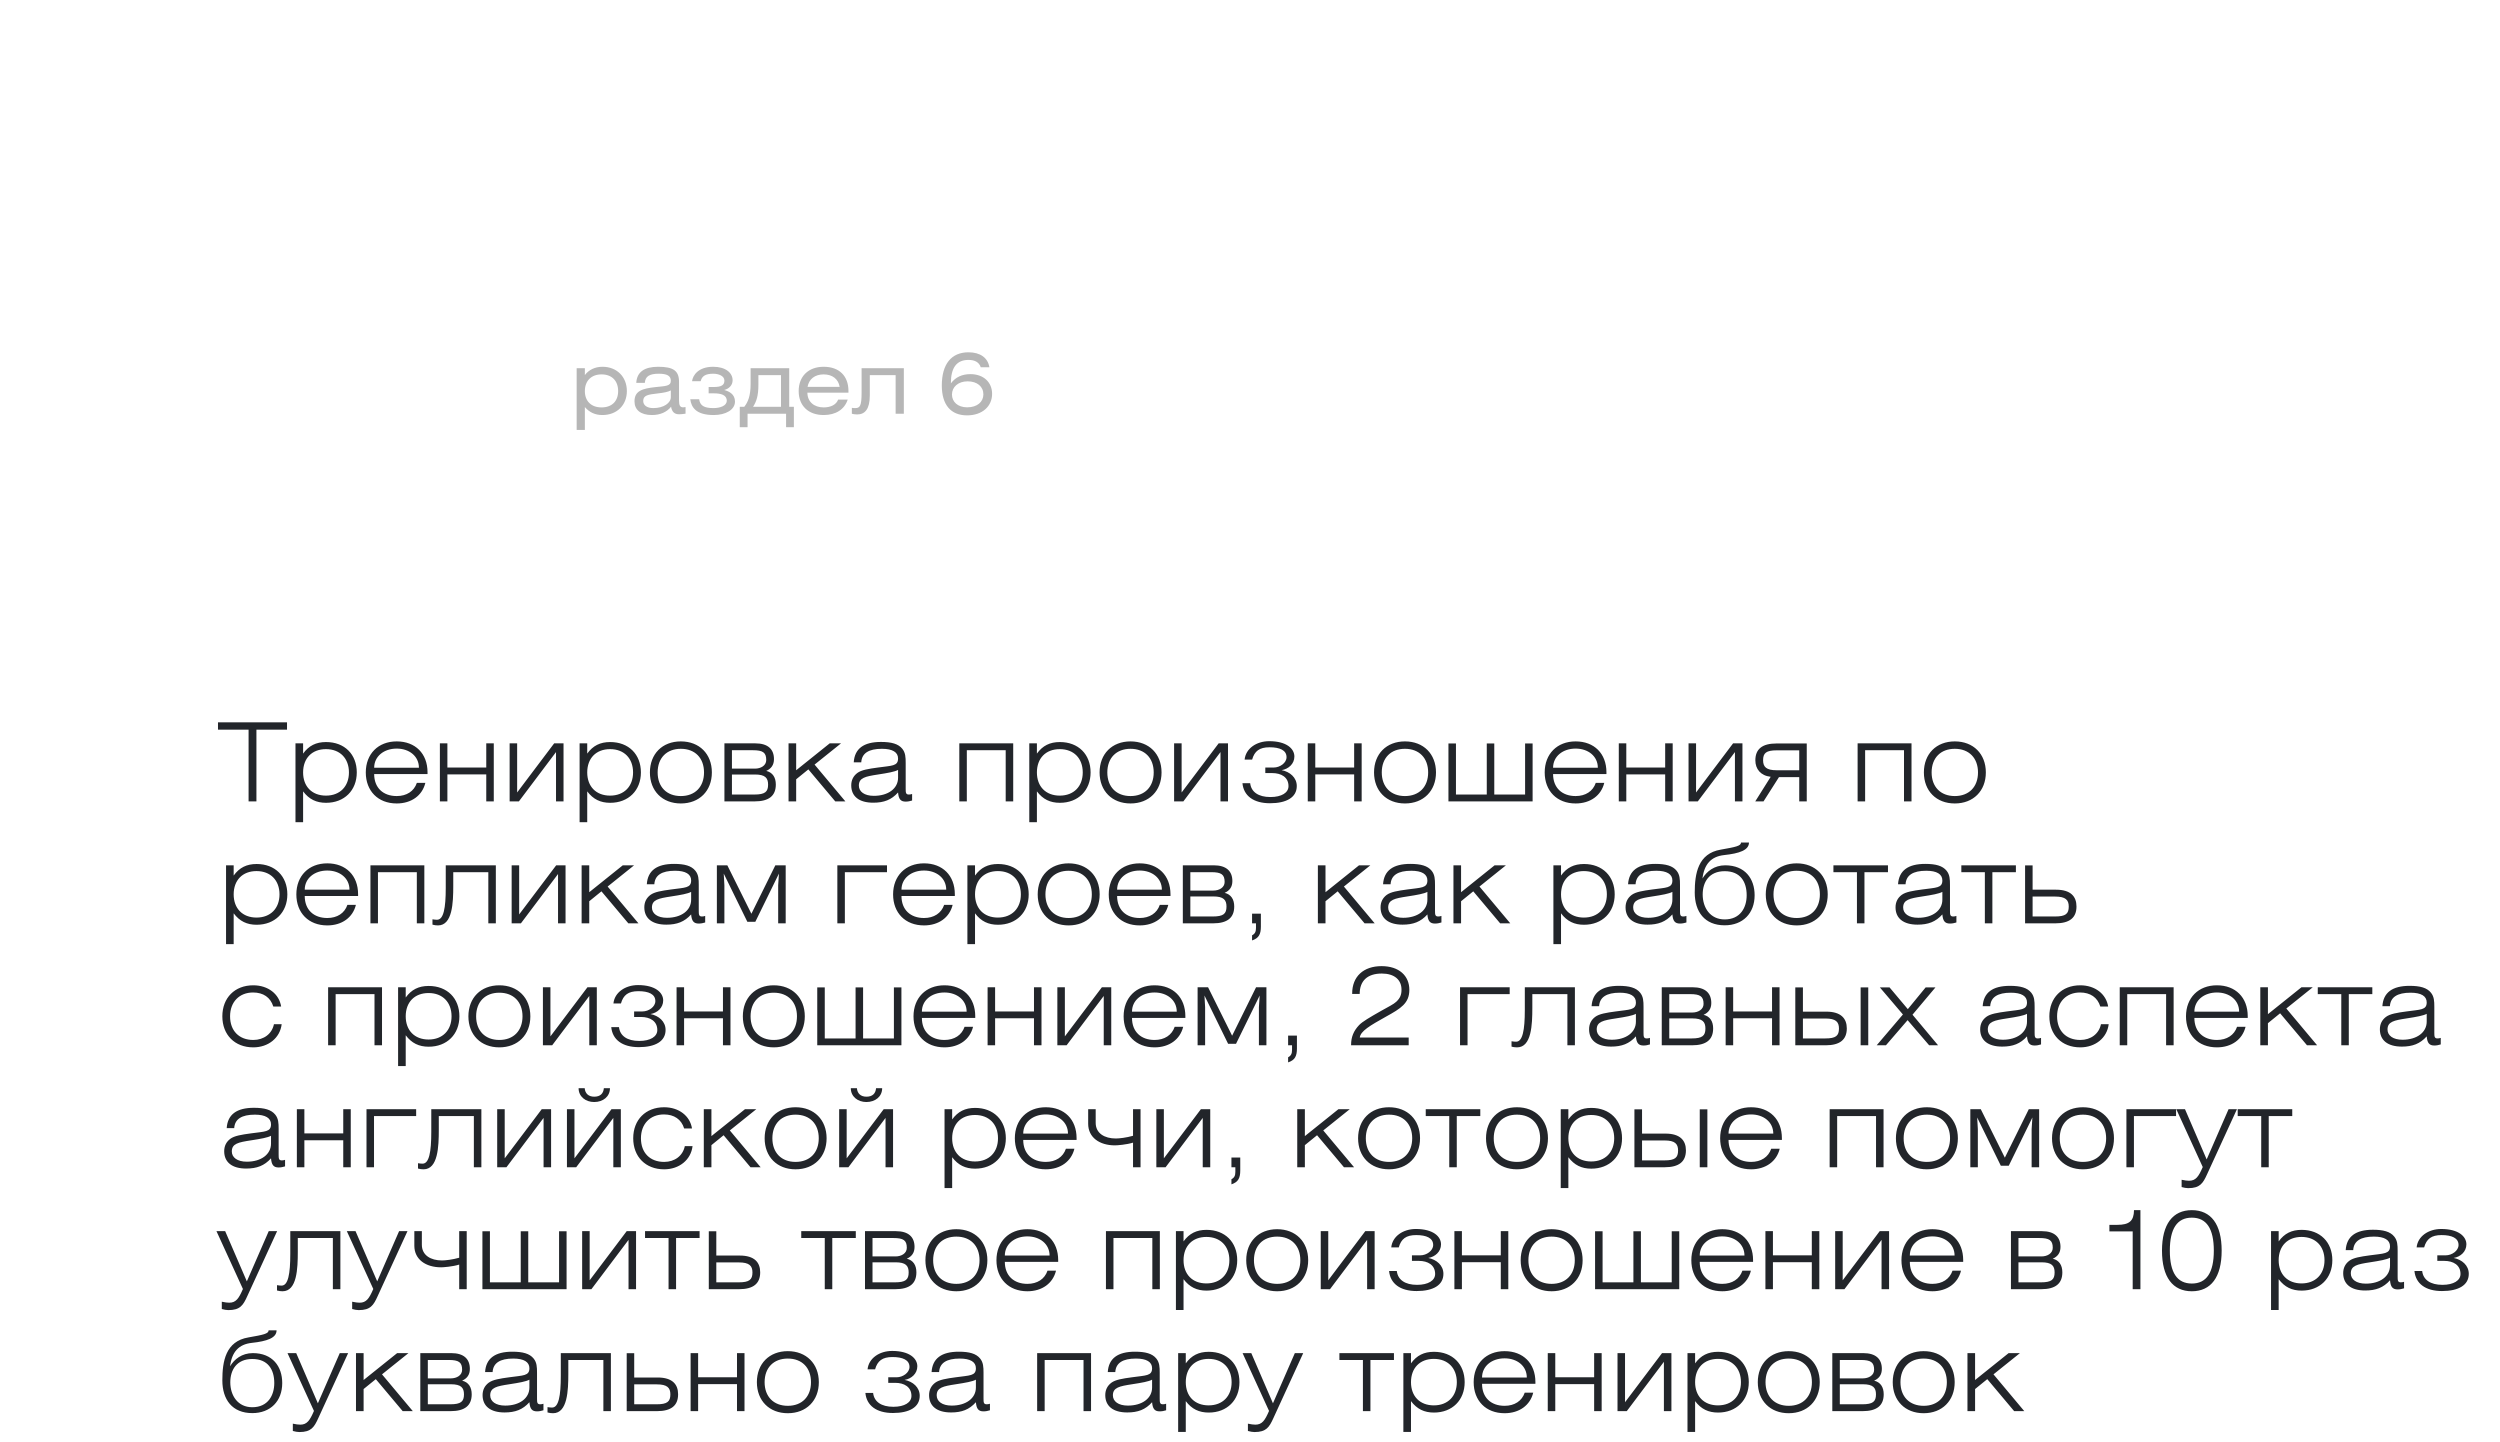 <?xml version="1.0" encoding="UTF-8"?> <svg xmlns="http://www.w3.org/2000/svg" width="574" height="331" viewBox="0 0 574 331" fill="none"> <g filter="url(#filter0_d_751_49)"> <rect x="50" y="50" width="252" height="80" rx="25" fill="white"></rect> </g> <path d="M134.285 84.541V86.116C135.16 84.95 136.56 84.211 138.329 84.211C141.634 84.211 143.928 86.524 143.928 89.79C143.928 93.037 141.634 95.292 138.309 95.292C136.638 95.292 135.355 94.689 134.285 93.464V98.713H132.4V84.541H134.285ZM138.115 85.96C135.743 85.96 134.285 87.457 134.285 89.79C134.285 92.103 135.743 93.542 138.115 93.542C140.487 93.542 141.925 92.123 141.925 89.79C141.925 87.438 140.487 85.96 138.115 85.96ZM154.02 89.635C153.476 89.965 152.426 90.179 150.851 90.354C148.81 90.587 147.682 90.762 147.682 92.045C147.682 93.037 148.518 93.698 149.996 93.698C152.406 93.698 154.02 92.512 154.02 91.19V89.635ZM154.078 93.386C153.126 94.592 151.609 95.292 149.685 95.292C147.06 95.292 145.68 94.086 145.68 92.142C145.68 89.712 147.527 89.207 150.501 88.876C152.815 88.624 154.02 88.682 154.02 87.418C154.02 86.291 153.145 85.805 151.259 85.805C149.14 85.805 148.149 86.407 148.052 87.904H146.088C146.224 85.436 147.916 84.211 151.123 84.211C154.603 84.211 155.906 85.124 155.906 87.671V91.909C155.906 92.998 156.1 93.523 156.839 93.523C156.994 93.523 157.169 93.503 157.402 93.464V94.981C156.8 95.078 156.255 95.117 155.906 95.117C154.817 95.117 154.273 94.514 154.078 93.386ZM160.878 87.516H158.895C159.07 86.213 160.276 84.211 163.755 84.211C166.555 84.211 168.207 85.572 168.207 87.321C168.207 88.488 167.313 89.304 166.263 89.537C167.371 89.848 168.752 90.471 168.752 92.201C168.752 94.086 166.613 95.292 163.872 95.292C159.77 95.292 158.721 93.484 158.487 91.676H160.528C160.723 93.095 161.617 93.698 163.794 93.698C165.311 93.698 166.866 93.192 166.866 92.006C166.866 90.665 165.486 90.315 163.969 90.315H162.706V88.857H163.853C165.661 88.857 166.322 88.41 166.322 87.379C166.322 86.271 164.922 85.805 163.775 85.805C161.986 85.805 161.151 86.349 160.878 87.516ZM179.318 86.135H174.128V88.293C174.128 90.957 173.661 92.201 172.903 93.406H179.318V86.135ZM172.339 84.541H181.204V93.406H182.273V98.091H180.485V95H171.64V98.091H169.851V93.406H170.881C171.717 92.337 172.339 90.957 172.339 88.157V84.541ZM194.806 90.159H185.378C185.378 92.201 186.875 93.542 189.111 93.542C190.763 93.542 192.007 92.9 192.435 91.754H194.632C193.893 94.009 191.89 95.292 189.111 95.292C185.592 95.292 183.376 93.153 183.376 89.79C183.376 86.407 185.611 84.211 189.111 84.211C192.688 84.211 194.806 86.31 194.806 89.79V90.159ZM185.417 88.818H192.785C192.493 87.049 191.132 85.96 189.111 85.96C187.108 85.96 185.728 87.03 185.417 88.818ZM197.822 84.541H207.522V95H205.637V86.135H199.707V90.781C199.707 93.931 198.599 95.156 196.811 95.156C196.286 95.156 195.878 95.078 195.586 95V93.639C195.761 93.678 196.033 93.698 196.364 93.698C197.414 93.698 197.822 93.25 197.822 90.179V84.541ZM222.169 87.555C220.011 87.555 218.573 88.838 218.573 90.587C218.573 92.259 219.895 93.523 222.072 93.523C224.385 93.523 225.785 92.259 225.785 90.548C225.785 88.779 224.385 87.555 222.169 87.555ZM227.165 84.327H225.182C224.813 83.18 223.841 82.636 222.364 82.636C219.661 82.636 218.32 84.386 218.32 88.021C219.409 86.582 220.886 85.902 222.811 85.902C225.804 85.902 227.787 87.749 227.787 90.432C227.787 93.309 225.513 95.369 222.033 95.369C218.301 95.369 216.24 92.939 216.24 88.507C216.24 83.589 218.437 80.887 222.364 80.887C225.066 80.887 226.815 82.15 227.165 84.327Z" fill="#B6B6B6"></path> <path d="M57.075 184V167.525H50.05V165.85H65.9V167.525H58.875V184H57.075ZM67.842 188.775V170.675H69.592V173.025C70.917 171.2 72.567 170.375 74.867 170.375C79.117 170.375 81.917 173.2 81.917 177.35C81.917 181.475 79.067 184.325 74.867 184.325C72.642 184.325 70.967 183.525 69.592 181.7V188.775H67.842ZM69.592 177.35C69.592 180.575 71.617 182.675 74.842 182.675C78.067 182.675 80.117 180.55 80.117 177.35C80.117 174.125 78.067 172 74.842 172C71.617 172 69.592 174.1 69.592 177.35ZM97.66 179.75C96.96 182.65 94.46 184.475 91.085 184.475C86.785 184.475 83.985 181.6 83.985 177.35C83.985 173.1 86.835 170.225 91.085 170.225C95.335 170.225 98.16 173 98.16 177.325V177.725H85.91C85.91 180.875 87.96 182.775 91.085 182.775C93.36 182.775 95.06 181.675 95.71 179.75H97.66ZM85.91 176.275H96.185C96.185 173.625 93.96 171.875 91.085 171.875C88.16 171.875 85.91 173.65 85.91 176.275ZM100.996 184V170.675H102.721V176.225H111.646V170.675H113.371V184H111.646V177.8H102.721V184H100.996ZM117.011 184V170.675H118.736V181.95L127.236 170.675H129.386V184H127.661V172.675L119.136 184H117.011ZM133.077 188.775V170.675H134.827V173.025C136.152 171.2 137.802 170.375 140.102 170.375C144.352 170.375 147.152 173.2 147.152 177.35C147.152 181.475 144.302 184.325 140.102 184.325C137.877 184.325 136.202 183.525 134.827 181.7V188.775H133.077ZM134.827 177.35C134.827 180.575 136.852 182.675 140.077 182.675C143.302 182.675 145.352 180.55 145.352 177.35C145.352 174.125 143.302 172 140.077 172C136.852 172 134.827 174.1 134.827 177.35ZM149.219 177.35C149.219 173.1 152.069 170.225 156.319 170.225C160.569 170.225 163.444 173.1 163.444 177.35C163.444 181.6 160.569 184.475 156.319 184.475C152.069 184.475 149.219 181.6 149.219 177.35ZM150.994 177.35C150.994 180.675 153.069 182.775 156.319 182.775C159.594 182.775 161.644 180.65 161.644 177.35C161.644 174.05 159.594 171.925 156.319 171.925C153.069 171.925 150.994 174.025 150.994 177.35ZM168.053 176.475H173.353C174.653 176.475 175.928 175.8 175.928 174.5C175.928 172.775 175.153 172.25 172.853 172.25H168.053V176.475ZM166.328 170.675H173.428C176.328 170.675 177.703 172.025 177.703 174.3C177.703 175.65 177.053 176.5 175.928 177C177.403 177.35 178.128 178.5 178.128 180.125C178.128 182.7 176.578 184 173.253 184H166.328V170.675ZM168.053 177.825V182.425H173.203C175.653 182.425 176.353 181.8 176.353 180.15C176.353 178.625 175.703 177.825 173.328 177.825H168.053ZM181.05 184V170.675H182.8V176.85L190.5 170.675H193.1L187.025 175.55L194.1 184H191.775L185.6 176.65L182.8 178.925V184H181.05ZM206.195 176.775C205.42 177.2 203.87 177.475 201.595 177.825C198.67 178.275 197.195 178.575 197.195 180.375C197.195 181.75 198.445 182.725 200.645 182.725C203.92 182.725 206.195 181.05 206.195 178.575V176.775ZM209.42 182.3V183.8C208.945 183.95 208.445 184.05 207.945 184.05C206.77 184.05 206.32 183.45 206.195 181.95C204.67 183.65 202.945 184.3 200.495 184.3C197.22 184.3 195.445 182.825 195.445 180.325C195.445 179.125 195.92 178.175 196.845 177.475C197.795 176.775 199.37 176.525 201.57 176.225C204.795 175.775 206.195 175.925 206.195 174.15C206.195 172.7 204.92 171.925 202.495 171.925C199.445 171.925 197.87 172.95 197.745 175.025H196.02C196.22 171.9 198.295 170.35 202.27 170.35C204.67 170.35 206.245 170.775 207.17 171.925C207.895 172.825 207.945 173.85 207.945 175.2V181.1C207.945 181.975 207.97 182.425 208.67 182.425C208.87 182.425 209.12 182.4 209.42 182.3ZM220.258 184V170.675H232.633V184H230.908V172.25H221.983V184H220.258ZM236.324 188.775V170.675H238.074V173.025C239.399 171.2 241.049 170.375 243.349 170.375C247.599 170.375 250.399 173.2 250.399 177.35C250.399 181.475 247.549 184.325 243.349 184.325C241.124 184.325 239.449 183.525 238.074 181.7V188.775H236.324ZM238.074 177.35C238.074 180.575 240.099 182.675 243.324 182.675C246.549 182.675 248.599 180.55 248.599 177.35C248.599 174.125 246.549 172 243.324 172C240.099 172 238.074 174.1 238.074 177.35ZM252.466 177.35C252.466 173.1 255.316 170.225 259.566 170.225C263.816 170.225 266.691 173.1 266.691 177.35C266.691 181.6 263.816 184.475 259.566 184.475C255.316 184.475 252.466 181.6 252.466 177.35ZM254.241 177.35C254.241 180.675 256.316 182.775 259.566 182.775C262.841 182.775 264.891 180.65 264.891 177.35C264.891 174.05 262.841 171.925 259.566 171.925C256.316 171.925 254.241 174.025 254.241 177.35ZM269.575 184V170.675H271.3V181.95L279.8 170.675H281.95V184H280.225V172.675L271.7 184H269.575ZM290.515 177.5V176.225H292.44C293.865 176.225 295.39 175.175 295.39 173.85C295.39 172.25 293.84 171.575 291.49 171.575C289.165 171.575 288.04 172.45 287.49 174.4H285.765C286.015 171.875 288.465 170.175 291.415 170.175C295.39 170.175 297.19 171.9 297.19 173.7C297.19 175.4 295.815 176.575 294.265 176.825C296.165 177.2 297.74 178.525 297.74 180.475C297.74 183.075 295.39 184.425 291.59 184.425C287.79 184.425 285.54 182.7 285.265 179.825H287.04C287.265 181.825 288.915 183 291.69 183C294.265 183 295.84 182 295.84 180.5C295.84 178.425 294.14 177.5 292.115 177.5H290.515ZM300.263 184V170.675H301.988V176.225H310.913V170.675H312.638V184H310.913V177.8H301.988V184H300.263ZM315.479 177.35C315.479 173.1 318.329 170.225 322.579 170.225C326.829 170.225 329.704 173.1 329.704 177.35C329.704 181.6 326.829 184.475 322.579 184.475C318.329 184.475 315.479 181.6 315.479 177.35ZM317.254 177.35C317.254 180.675 319.329 182.775 322.579 182.775C325.854 182.775 327.904 180.65 327.904 177.35C327.904 174.05 325.854 171.925 322.579 171.925C319.329 171.925 317.254 174.025 317.254 177.35ZM332.562 170.7H334.287V182.425H341.362V170.7H343.087V182.425H350.162V170.7H351.887V184H332.562V170.7ZM368.338 179.75C367.638 182.65 365.138 184.475 361.763 184.475C357.463 184.475 354.663 181.6 354.663 177.35C354.663 173.1 357.513 170.225 361.763 170.225C366.013 170.225 368.838 173 368.838 177.325V177.725H356.588C356.588 180.875 358.638 182.775 361.763 182.775C364.038 182.775 365.738 181.675 366.388 179.75H368.338ZM356.588 176.275H366.863C366.863 173.625 364.638 171.875 361.763 171.875C358.838 171.875 356.588 173.65 356.588 176.275ZM371.674 184V170.675H373.399V176.225H382.324V170.675H384.049V184H382.324V177.8H373.399V184H371.674ZM387.69 184V170.675H389.415V181.95L397.915 170.675H400.065V184H398.34V172.675L389.815 184H387.69ZM413.105 178.425H408.455L404.905 184H403.005L406.555 178.35C404.255 178.1 403.03 176.575 403.03 174.575C403.03 172 404.58 170.7 407.905 170.7H414.83V184H413.105V178.425ZM413.105 176.85V172.275H407.955C405.505 172.275 404.805 172.9 404.805 174.55C404.805 176.075 405.53 176.85 407.93 176.85H413.105ZM426.508 184V170.675H438.883V184H437.158V172.25H428.233V184H426.508ZM441.724 177.35C441.724 173.1 444.574 170.225 448.824 170.225C453.074 170.225 455.949 173.1 455.949 177.35C455.949 181.6 453.074 184.475 448.824 184.475C444.574 184.475 441.724 181.6 441.724 177.35ZM443.499 177.35C443.499 180.675 445.574 182.775 448.824 182.775C452.099 182.775 454.149 180.65 454.149 177.35C454.149 174.05 452.099 171.925 448.824 171.925C445.574 171.925 443.499 174.025 443.499 177.35ZM51.9 216.775V198.675H53.65V201.025C54.975 199.2 56.625 198.375 58.925 198.375C63.175 198.375 65.975 201.2 65.975 205.35C65.975 209.475 63.125 212.325 58.925 212.325C56.7 212.325 55.025 211.525 53.65 209.7V216.775H51.9ZM53.65 205.35C53.65 208.575 55.675 210.675 58.9 210.675C62.125 210.675 64.175 208.55 64.175 205.35C64.175 202.125 62.125 200 58.9 200C55.675 200 53.65 202.1 53.65 205.35ZM81.717 207.75C81.017 210.65 78.517 212.475 75.142 212.475C70.842 212.475 68.042 209.6 68.042 205.35C68.042 201.1 70.892 198.225 75.142 198.225C79.392 198.225 82.217 201 82.217 205.325V205.725H69.967C69.967 208.875 72.017 210.775 75.142 210.775C77.417 210.775 79.117 209.675 79.767 207.75H81.717ZM69.967 204.275H80.242C80.242 201.625 78.017 199.875 75.142 199.875C72.217 199.875 69.967 201.65 69.967 204.275ZM85.053 212V198.675H97.428V212H95.703V200.25H86.778V212H85.053ZM104.069 200.25V203.4C104.069 207.25 103.894 212.475 100.569 212.475C100.194 212.475 99.669 212.425 99.294 212.3V211.075C99.644 211.15 100.169 211.175 100.344 211.175C101.844 211.175 102.344 208.525 102.344 203.875V198.675H113.844V212H112.119V200.25H104.069ZM117.475 212V198.675H119.2V209.95L127.7 198.675H129.85V212H128.125V200.675L119.6 212H117.475ZM133.541 212V198.675H135.291V204.85L142.991 198.675H145.591L139.516 203.55L146.591 212H144.266L138.091 204.65L135.291 206.925V212H133.541ZM158.685 204.775C157.91 205.2 156.36 205.475 154.085 205.825C151.16 206.275 149.685 206.575 149.685 208.375C149.685 209.75 150.935 210.725 153.135 210.725C156.41 210.725 158.685 209.05 158.685 206.575V204.775ZM161.91 210.3V211.8C161.435 211.95 160.935 212.05 160.435 212.05C159.26 212.05 158.81 211.45 158.685 209.95C157.16 211.65 155.435 212.3 152.985 212.3C149.71 212.3 147.935 210.825 147.935 208.325C147.935 207.125 148.41 206.175 149.335 205.475C150.285 204.775 151.86 204.525 154.06 204.225C157.285 203.775 158.685 203.925 158.685 202.15C158.685 200.7 157.41 199.925 154.985 199.925C151.935 199.925 150.36 200.95 150.235 203.025H148.51C148.71 199.9 150.785 198.35 154.76 198.35C157.16 198.35 158.735 198.775 159.66 199.925C160.385 200.825 160.435 201.85 160.435 203.2V209.1C160.435 209.975 160.46 210.425 161.16 210.425C161.36 210.425 161.61 210.4 161.91 210.3ZM172.519 209.8L178.019 198.675H180.394V212H178.669V203.25L178.844 200.575L173.419 211.65H171.594L166.169 200.575L166.319 203.25V212H164.594V198.675H166.994L172.519 209.8ZM192.255 212V198.675H203.655V200.25H193.98V212H192.255ZM218.729 207.75C218.029 210.65 215.529 212.475 212.154 212.475C207.854 212.475 205.054 209.6 205.054 205.35C205.054 201.1 207.904 198.225 212.154 198.225C216.404 198.225 219.229 201 219.229 205.325V205.725H206.979C206.979 208.875 209.029 210.775 212.154 210.775C214.429 210.775 216.129 209.675 216.779 207.75H218.729ZM206.979 204.275H217.254C217.254 201.625 215.029 199.875 212.154 199.875C209.229 199.875 206.979 201.65 206.979 204.275ZM222.115 216.775V198.675H223.865V201.025C225.19 199.2 226.84 198.375 229.14 198.375C233.39 198.375 236.19 201.2 236.19 205.35C236.19 209.475 233.34 212.325 229.14 212.325C226.915 212.325 225.24 211.525 223.865 209.7V216.775H222.115ZM223.865 205.35C223.865 208.575 225.89 210.675 229.115 210.675C232.34 210.675 234.39 208.55 234.39 205.35C234.39 202.125 232.34 200 229.115 200C225.89 200 223.865 202.1 223.865 205.35ZM238.257 205.35C238.257 201.1 241.107 198.225 245.357 198.225C249.607 198.225 252.482 201.1 252.482 205.35C252.482 209.6 249.607 212.475 245.357 212.475C241.107 212.475 238.257 209.6 238.257 205.35ZM240.032 205.35C240.032 208.675 242.107 210.775 245.357 210.775C248.632 210.775 250.682 208.65 250.682 205.35C250.682 202.05 248.632 199.925 245.357 199.925C242.107 199.925 240.032 202.025 240.032 205.35ZM268.241 207.75C267.541 210.65 265.041 212.475 261.666 212.475C257.366 212.475 254.566 209.6 254.566 205.35C254.566 201.1 257.416 198.225 261.666 198.225C265.916 198.225 268.741 201 268.741 205.325V205.725H256.491C256.491 208.875 258.541 210.775 261.666 210.775C263.941 210.775 265.641 209.675 266.291 207.75H268.241ZM256.491 204.275H266.766C266.766 201.625 264.541 199.875 261.666 199.875C258.741 199.875 256.491 201.65 256.491 204.275ZM273.302 204.475H278.602C279.902 204.475 281.177 203.8 281.177 202.5C281.177 200.775 280.402 200.25 278.102 200.25H273.302V204.475ZM271.577 198.675H278.677C281.577 198.675 282.952 200.025 282.952 202.3C282.952 203.65 282.302 204.5 281.177 205C282.652 205.35 283.377 206.5 283.377 208.125C283.377 210.7 281.827 212 278.502 212H271.577V198.675ZM273.302 205.825V210.425H278.452C280.902 210.425 281.602 209.8 281.602 208.15C281.602 206.625 280.952 205.825 278.577 205.825H273.302ZM287.474 212V209.775H289.499V212.725C289.499 214.475 289.049 215.4 287.474 215.925V214.75C288.149 214.4 288.374 213.9 288.374 213.075V212H287.474ZM302.584 212V198.675H304.334V204.85L312.034 198.675H314.634L308.559 203.55L315.634 212H313.309L307.134 204.65L304.334 206.925V212H302.584ZM327.728 204.775C326.953 205.2 325.403 205.475 323.128 205.825C320.203 206.275 318.728 206.575 318.728 208.375C318.728 209.75 319.978 210.725 322.178 210.725C325.453 210.725 327.728 209.05 327.728 206.575V204.775ZM330.953 210.3V211.8C330.478 211.95 329.978 212.05 329.478 212.05C328.303 212.05 327.853 211.45 327.728 209.95C326.203 211.65 324.478 212.3 322.028 212.3C318.753 212.3 316.978 210.825 316.978 208.325C316.978 207.125 317.453 206.175 318.378 205.475C319.328 204.775 320.903 204.525 323.103 204.225C326.328 203.775 327.728 203.925 327.728 202.15C327.728 200.7 326.453 199.925 324.028 199.925C320.978 199.925 319.403 200.95 319.278 203.025H317.553C317.753 199.9 319.828 198.35 323.803 198.35C326.203 198.35 327.778 198.775 328.703 199.925C329.428 200.825 329.478 201.85 329.478 203.2V209.1C329.478 209.975 329.503 210.425 330.203 210.425C330.403 210.425 330.653 210.4 330.953 210.3ZM333.712 212V198.675H335.462V204.85L343.162 198.675H345.762L339.687 203.55L346.762 212H344.437L338.262 204.65L335.462 206.925V212H333.712ZM356.661 216.775V198.675H358.411V201.025C359.736 199.2 361.386 198.375 363.686 198.375C367.936 198.375 370.736 201.2 370.736 205.35C370.736 209.475 367.886 212.325 363.686 212.325C361.461 212.325 359.786 211.525 358.411 209.7V216.775H356.661ZM358.411 205.35C358.411 208.575 360.436 210.675 363.661 210.675C366.886 210.675 368.936 208.55 368.936 205.35C368.936 202.125 366.886 200 363.661 200C360.436 200 358.411 202.1 358.411 205.35ZM383.978 204.775C383.203 205.2 381.653 205.475 379.378 205.825C376.453 206.275 374.978 206.575 374.978 208.375C374.978 209.75 376.228 210.725 378.428 210.725C381.703 210.725 383.978 209.05 383.978 206.575V204.775ZM387.203 210.3V211.8C386.728 211.95 386.228 212.05 385.728 212.05C384.553 212.05 384.103 211.45 383.978 209.95C382.453 211.65 380.728 212.3 378.278 212.3C375.003 212.3 373.228 210.825 373.228 208.325C373.228 207.125 373.703 206.175 374.628 205.475C375.578 204.775 377.153 204.525 379.353 204.225C382.578 203.775 383.978 203.925 383.978 202.15C383.978 200.7 382.703 199.925 380.278 199.925C377.228 199.925 375.653 200.95 375.528 203.025H373.803C374.003 199.9 376.078 198.35 380.053 198.35C382.453 198.35 384.028 198.775 384.953 199.925C385.678 200.825 385.728 201.85 385.728 203.2V209.1C385.728 209.975 385.753 210.425 386.453 210.425C386.653 210.425 386.903 210.4 387.203 210.3ZM390.887 201.7C391.837 200.1 393.587 198.675 396.112 198.675C400.637 198.675 402.862 201.725 402.862 205.55C402.862 209.7 400.162 212.45 395.987 212.45C391.387 212.45 389.112 209.35 389.112 204.925C389.112 200.575 389.862 195.95 395.087 195.075C398.512 194.475 399.737 194.225 399.737 193.45H401.562C401.562 195.2 399.362 195.95 395.862 196.325C392.887 196.65 391.287 198.4 390.887 201.7ZM395.987 211.1C399.587 211.1 401.037 208.375 401.037 205.55C401.037 202.475 399.612 200.025 395.987 200.025C392.387 200.025 390.937 202.55 390.937 205.375C390.937 208.425 392.662 211.1 395.987 211.1ZM405.42 205.35C405.42 201.1 408.27 198.225 412.52 198.225C416.77 198.225 419.645 201.1 419.645 205.35C419.645 209.6 416.77 212.475 412.52 212.475C408.27 212.475 405.42 209.6 405.42 205.35ZM407.195 205.35C407.195 208.675 409.27 210.775 412.52 210.775C415.795 210.775 417.845 208.65 417.845 205.35C417.845 202.05 415.795 199.925 412.52 199.925C409.27 199.925 407.195 202.025 407.195 205.35ZM428.079 212H426.354V200.25H420.954V198.675H433.479V200.25H428.079V212ZM445.965 204.775C445.19 205.2 443.64 205.475 441.365 205.825C438.44 206.275 436.965 206.575 436.965 208.375C436.965 209.75 438.215 210.725 440.415 210.725C443.69 210.725 445.965 209.05 445.965 206.575V204.775ZM449.19 210.3V211.8C448.715 211.95 448.215 212.05 447.715 212.05C446.54 212.05 446.09 211.45 445.965 209.95C444.44 211.65 442.715 212.3 440.265 212.3C436.99 212.3 435.215 210.825 435.215 208.325C435.215 207.125 435.69 206.175 436.615 205.475C437.565 204.775 439.14 204.525 441.34 204.225C444.565 203.775 445.965 203.925 445.965 202.15C445.965 200.7 444.69 199.925 442.265 199.925C439.215 199.925 437.64 200.95 437.515 203.025H435.79C435.99 199.9 438.065 198.35 442.04 198.35C444.44 198.35 446.015 198.775 446.94 199.925C447.665 200.825 447.715 201.85 447.715 203.2V209.1C447.715 209.975 447.74 210.425 448.44 210.425C448.64 210.425 448.89 210.4 449.19 210.3ZM457.449 212H455.724V200.25H450.324V198.675H462.849V200.25H457.449V212ZM466.685 204.275H472.06C475.46 204.275 476.76 205.85 476.76 208.125C476.76 210.7 475.21 212 471.885 212H464.96V198.7H466.685V204.275ZM466.685 205.85V210.425H471.835C474.285 210.425 474.985 209.8 474.985 208.15C474.985 206.625 474.26 205.85 471.86 205.85H466.685ZM62.9 235.15H64.675C64.3 238.3 61.625 240.475 58.15 240.475C53.9 240.475 51.05 237.6 51.05 233.35C51.05 229.1 53.9 226.225 58.15 226.225C61.55 226.225 64.1 228.225 64.55 231.1H62.75C62.1 229 60.45 227.875 58.1 227.875C54.975 227.875 52.825 230.025 52.825 233.35C52.825 236.675 54.9 238.775 58.15 238.775C60.6 238.775 62.45 237.35 62.9 235.15ZM75.336 240V226.675H87.711V240H85.986V228.25H77.061V240H75.336ZM91.402 244.775V226.675H93.152V229.025C94.477 227.2 96.127 226.375 98.427 226.375C102.677 226.375 105.477 229.2 105.477 233.35C105.477 237.475 102.627 240.325 98.427 240.325C96.202 240.325 94.527 239.525 93.152 237.7V244.775H91.402ZM93.152 233.35C93.152 236.575 95.177 238.675 98.402 238.675C101.627 238.675 103.677 236.55 103.677 233.35C103.677 230.125 101.627 228 98.402 228C95.177 228 93.152 230.1 93.152 233.35ZM107.544 233.35C107.544 229.1 110.394 226.225 114.644 226.225C118.894 226.225 121.769 229.1 121.769 233.35C121.769 237.6 118.894 240.475 114.644 240.475C110.394 240.475 107.544 237.6 107.544 233.35ZM109.319 233.35C109.319 236.675 111.394 238.775 114.644 238.775C117.919 238.775 119.969 236.65 119.969 233.35C119.969 230.05 117.919 227.925 114.644 227.925C111.394 227.925 109.319 230.025 109.319 233.35ZM124.653 240V226.675H126.378V237.95L134.878 226.675H137.028V240H135.303V228.675L126.778 240H124.653ZM145.593 233.5V232.225H147.518C148.943 232.225 150.468 231.175 150.468 229.85C150.468 228.25 148.918 227.575 146.568 227.575C144.243 227.575 143.118 228.45 142.568 230.4H140.843C141.093 227.875 143.543 226.175 146.493 226.175C150.468 226.175 152.268 227.9 152.268 229.7C152.268 231.4 150.893 232.575 149.343 232.825C151.243 233.2 152.818 234.525 152.818 236.475C152.818 239.075 150.468 240.425 146.668 240.425C142.868 240.425 140.618 238.7 140.343 235.825H142.118C142.343 237.825 143.993 239 146.768 239C149.343 239 150.918 238 150.918 236.5C150.918 234.425 149.218 233.5 147.193 233.5H145.593ZM155.341 240V226.675H157.066V232.225H165.991V226.675H167.716V240H165.991V233.8H157.066V240H155.341ZM170.557 233.35C170.557 229.1 173.407 226.225 177.657 226.225C181.907 226.225 184.782 229.1 184.782 233.35C184.782 237.6 181.907 240.475 177.657 240.475C173.407 240.475 170.557 237.6 170.557 233.35ZM172.332 233.35C172.332 236.675 174.407 238.775 177.657 238.775C180.932 238.775 182.982 236.65 182.982 233.35C182.982 230.05 180.932 227.925 177.657 227.925C174.407 227.925 172.332 230.025 172.332 233.35ZM187.64 226.7H189.365V238.425H196.44V226.7H198.165V238.425H205.24V226.7H206.965V240H187.64V226.7ZM223.416 235.75C222.716 238.65 220.216 240.475 216.841 240.475C212.541 240.475 209.741 237.6 209.741 233.35C209.741 229.1 212.591 226.225 216.841 226.225C221.091 226.225 223.916 229 223.916 233.325V233.725H211.666C211.666 236.875 213.716 238.775 216.841 238.775C219.116 238.775 220.816 237.675 221.466 235.75H223.416ZM211.666 232.275H221.941C221.941 229.625 219.716 227.875 216.841 227.875C213.916 227.875 211.666 229.65 211.666 232.275ZM226.752 240V226.675H228.477V232.225H237.402V226.675H239.127V240H237.402V233.8H228.477V240H226.752ZM242.768 240V226.675H244.493V237.95L252.993 226.675H255.143V240H253.418V228.675L244.893 240H242.768ZM271.659 235.75C270.959 238.65 268.459 240.475 265.084 240.475C260.784 240.475 257.984 237.6 257.984 233.35C257.984 229.1 260.834 226.225 265.084 226.225C269.334 226.225 272.159 229 272.159 233.325V233.725H259.909C259.909 236.875 261.959 238.775 265.084 238.775C267.359 238.775 269.059 237.675 269.709 235.75H271.659ZM259.909 232.275H270.184C270.184 229.625 267.959 227.875 265.084 227.875C262.159 227.875 259.909 229.65 259.909 232.275ZM282.895 237.8L288.395 226.675H290.77V240H289.045V231.25L289.22 228.575L283.795 239.65H281.97L276.545 228.575L276.695 231.25V240H274.97V226.675H277.37L282.895 237.8ZM295.751 240V237.775H297.776V240.725C297.776 242.475 297.326 243.4 295.751 243.925V242.75C296.426 242.4 296.651 241.9 296.651 241.075V240H295.751ZM310.21 240V239.9C310.21 238.075 310.81 236.675 312.035 235.375C312.785 234.575 314.51 233.575 317.06 232.125C318.735 231.175 319.985 230.575 320.585 230C321.485 229.15 321.785 228.4 321.785 227.225C321.785 224.95 320.135 223.525 317.26 223.525C313.985 223.525 312.185 225.175 312.185 228.2H310.46V228.1C310.46 224.225 313.035 221.825 317.21 221.825C321.21 221.825 323.585 224.025 323.585 227.275C323.585 230.35 321.61 231.55 318.26 233.4C314.51 235.5 312.36 236.75 312.21 238.225H323.435V240H310.21ZM335.223 240V226.675H346.623V228.25H336.948V240H335.223ZM351.823 228.25V231.4C351.823 235.25 351.648 240.475 348.323 240.475C347.948 240.475 347.423 240.425 347.048 240.3V239.075C347.398 239.15 347.923 239.175 348.098 239.175C349.598 239.175 350.098 236.525 350.098 231.875V226.675H361.598V240H359.873V228.25H351.823ZM375.604 232.775C374.829 233.2 373.279 233.475 371.004 233.825C368.079 234.275 366.604 234.575 366.604 236.375C366.604 237.75 367.854 238.725 370.054 238.725C373.329 238.725 375.604 237.05 375.604 234.575V232.775ZM378.829 238.3V239.8C378.354 239.95 377.854 240.05 377.354 240.05C376.179 240.05 375.729 239.45 375.604 237.95C374.079 239.65 372.354 240.3 369.904 240.3C366.629 240.3 364.854 238.825 364.854 236.325C364.854 235.125 365.329 234.175 366.254 233.475C367.204 232.775 368.779 232.525 370.979 232.225C374.204 231.775 375.604 231.925 375.604 230.15C375.604 228.7 374.329 227.925 371.904 227.925C368.854 227.925 367.279 228.95 367.154 231.025H365.429C365.629 227.9 367.704 226.35 371.679 226.35C374.079 226.35 375.654 226.775 376.579 227.925C377.304 228.825 377.354 229.85 377.354 231.2V237.1C377.354 237.975 377.379 238.425 378.079 238.425C378.279 238.425 378.529 238.4 378.829 238.3ZM383.263 232.475H388.563C389.863 232.475 391.138 231.8 391.138 230.5C391.138 228.775 390.363 228.25 388.063 228.25H383.263V232.475ZM381.538 226.675H388.638C391.538 226.675 392.913 228.025 392.913 230.3C392.913 231.65 392.263 232.5 391.138 233C392.613 233.35 393.338 234.5 393.338 236.125C393.338 238.7 391.788 240 388.463 240H381.538V226.675ZM383.263 233.825V238.425H388.413C390.863 238.425 391.563 237.8 391.563 236.15C391.563 234.625 390.913 233.825 388.538 233.825H383.263ZM396.21 240V226.675H397.935V232.225H406.86V226.675H408.585V240H406.86V233.8H397.935V240H396.21ZM413.951 232.275H419.326C422.701 232.275 424.026 233.85 424.026 236.125C424.026 238.7 422.451 240 419.151 240H412.201V226.7H413.951V232.275ZM413.951 233.85V238.425H419.101C421.526 238.425 422.226 237.8 422.226 236.15C422.226 234.625 421.501 233.85 419.126 233.85H413.951ZM427.201 240V226.7H428.951V240H427.201ZM433.01 240H430.885L436.91 232.925L431.61 226.7H433.835L438.035 231.7L442.135 226.7H444.385L439.11 232.975L444.985 240H442.935L437.985 234.225L433.01 240ZM465.399 232.775C464.624 233.2 463.074 233.475 460.799 233.825C457.874 234.275 456.399 234.575 456.399 236.375C456.399 237.75 457.649 238.725 459.849 238.725C463.124 238.725 465.399 237.05 465.399 234.575V232.775ZM468.624 238.3V239.8C468.149 239.95 467.649 240.05 467.149 240.05C465.974 240.05 465.524 239.45 465.399 237.95C463.874 239.65 462.149 240.3 459.699 240.3C456.424 240.3 454.649 238.825 454.649 236.325C454.649 235.125 455.124 234.175 456.049 233.475C456.999 232.775 458.574 232.525 460.774 232.225C463.999 231.775 465.399 231.925 465.399 230.15C465.399 228.7 464.124 227.925 461.699 227.925C458.649 227.925 457.074 228.95 456.949 231.025H455.224C455.424 227.9 457.499 226.35 461.474 226.35C463.874 226.35 465.449 226.775 466.374 227.925C467.099 228.825 467.149 229.85 467.149 231.2V237.1C467.149 237.975 467.174 238.425 467.874 238.425C468.074 238.425 468.324 238.4 468.624 238.3ZM482.382 235.15H484.157C483.782 238.3 481.107 240.475 477.632 240.475C473.382 240.475 470.532 237.6 470.532 233.35C470.532 229.1 473.382 226.225 477.632 226.225C481.032 226.225 483.582 228.225 484.032 231.1H482.232C481.582 229 479.932 227.875 477.582 227.875C474.457 227.875 472.307 230.025 472.307 233.35C472.307 236.675 474.382 238.775 477.632 238.775C480.082 238.775 481.932 237.35 482.382 235.15ZM486.689 240V226.675H499.064V240H497.339V228.25H488.414V240H486.689ZM515.579 235.75C514.879 238.65 512.379 240.475 509.004 240.475C504.704 240.475 501.904 237.6 501.904 233.35C501.904 229.1 504.754 226.225 509.004 226.225C513.254 226.225 516.079 229 516.079 233.325V233.725H503.829C503.829 236.875 505.879 238.775 509.004 238.775C511.279 238.775 512.979 237.675 513.629 235.75H515.579ZM503.829 232.275H514.104C514.104 229.625 511.879 227.875 509.004 227.875C506.079 227.875 503.829 229.65 503.829 232.275ZM518.965 240V226.675H520.715V232.85L528.415 226.675H531.015L524.94 231.55L532.015 240H529.69L523.515 232.65L520.715 234.925V240H518.965ZM539.285 240H537.56V228.25H532.16V226.675H544.685V228.25H539.285V240ZM557.171 232.775C556.396 233.2 554.846 233.475 552.571 233.825C549.646 234.275 548.171 234.575 548.171 236.375C548.171 237.75 549.421 238.725 551.621 238.725C554.896 238.725 557.171 237.05 557.171 234.575V232.775ZM560.396 238.3V239.8C559.921 239.95 559.421 240.05 558.921 240.05C557.746 240.05 557.296 239.45 557.171 237.95C555.646 239.65 553.921 240.3 551.471 240.3C548.196 240.3 546.421 238.825 546.421 236.325C546.421 235.125 546.896 234.175 547.821 233.475C548.771 232.775 550.346 232.525 552.546 232.225C555.771 231.775 557.171 231.925 557.171 230.15C557.171 228.7 555.896 227.925 553.471 227.925C550.421 227.925 548.846 228.95 548.721 231.025H546.996C547.196 227.9 549.271 226.35 553.246 226.35C555.646 226.35 557.221 226.775 558.146 227.925C558.871 228.825 558.921 229.85 558.921 231.2V237.1C558.921 237.975 558.946 238.425 559.646 238.425C559.846 238.425 560.096 238.4 560.396 238.3ZM62.225 260.775C61.45 261.2 59.9 261.475 57.625 261.825C54.7 262.275 53.225 262.575 53.225 264.375C53.225 265.75 54.475 266.725 56.675 266.725C59.95 266.725 62.225 265.05 62.225 262.575V260.775ZM65.45 266.3V267.8C64.975 267.95 64.475 268.05 63.975 268.05C62.8 268.05 62.35 267.45 62.225 265.95C60.7 267.65 58.975 268.3 56.525 268.3C53.25 268.3 51.475 266.825 51.475 264.325C51.475 263.125 51.95 262.175 52.875 261.475C53.825 260.775 55.4 260.525 57.6 260.225C60.825 259.775 62.225 259.925 62.225 258.15C62.225 256.7 60.95 255.925 58.525 255.925C55.475 255.925 53.9 256.95 53.775 259.025H52.05C52.25 255.9 54.325 254.35 58.3 254.35C60.7 254.35 62.275 254.775 63.2 255.925C63.925 256.825 63.975 257.85 63.975 259.2V265.1C63.975 265.975 64 266.425 64.7 266.425C64.9 266.425 65.15 266.4 65.45 266.3ZM68.159 268V254.675H69.884V260.225H78.809V254.675H80.534V268H78.809V261.8H69.884V268H68.159ZM84.149 268V254.675H95.549V256.25H85.874V268H84.149ZM100.748 256.25V259.4C100.748 263.25 100.573 268.475 97.248 268.475C96.873 268.475 96.348 268.425 95.973 268.3V267.075C96.323 267.15 96.848 267.175 97.023 267.175C98.523 267.175 99.023 264.525 99.023 259.875V254.675H110.523V268H108.798V256.25H100.748ZM114.155 268V254.675H115.88V265.95L124.38 254.675H126.53V268H124.805V256.675L116.28 268H114.155ZM130.17 268V254.675H131.895V265.95L140.395 254.675H142.545V268H140.82V256.675L132.295 268H130.17ZM132.845 249.85H134.245C134.345 251.025 135.07 251.8 136.445 251.8C137.845 251.8 138.545 251.05 138.645 249.85H140.045C140.045 251.775 138.47 253.025 136.42 253.025C134.445 253.025 132.845 251.775 132.845 249.85ZM157.236 263.15H159.011C158.636 266.3 155.961 268.475 152.486 268.475C148.236 268.475 145.386 265.6 145.386 261.35C145.386 257.1 148.236 254.225 152.486 254.225C155.886 254.225 158.436 256.225 158.886 259.1H157.086C156.436 257 154.786 255.875 152.436 255.875C149.311 255.875 147.161 258.025 147.161 261.35C147.161 264.675 149.236 266.775 152.486 266.775C154.936 266.775 156.786 265.35 157.236 263.15ZM161.592 268V254.675H163.342V260.85L171.042 254.675H173.642L167.567 259.55L174.642 268H172.317L166.142 260.65L163.342 262.925V268H161.592ZM175.562 261.35C175.562 257.1 178.412 254.225 182.662 254.225C186.912 254.225 189.787 257.1 189.787 261.35C189.787 265.6 186.912 268.475 182.662 268.475C178.412 268.475 175.562 265.6 175.562 261.35ZM177.337 261.35C177.337 264.675 179.412 266.775 182.662 266.775C185.937 266.775 187.987 264.65 187.987 261.35C187.987 258.05 185.937 255.925 182.662 255.925C179.412 255.925 177.337 258.025 177.337 261.35ZM192.67 268V254.675H194.395V265.95L202.895 254.675H205.045V268H203.32V256.675L194.795 268H192.67ZM195.345 249.85H196.745C196.845 251.025 197.57 251.8 198.945 251.8C200.345 251.8 201.045 251.05 201.145 249.85H202.545C202.545 251.775 200.97 253.025 198.92 253.025C196.945 253.025 195.345 251.775 195.345 249.85ZM216.866 272.775V254.675H218.616V257.025C219.941 255.2 221.591 254.375 223.891 254.375C228.141 254.375 230.941 257.2 230.941 261.35C230.941 265.475 228.091 268.325 223.891 268.325C221.666 268.325 219.991 267.525 218.616 265.7V272.775H216.866ZM218.616 261.35C218.616 264.575 220.641 266.675 223.866 266.675C227.091 266.675 229.141 264.55 229.141 261.35C229.141 258.125 227.091 256 223.866 256C220.641 256 218.616 258.1 218.616 261.35ZM246.683 263.75C245.983 266.65 243.483 268.475 240.108 268.475C235.808 268.475 233.008 265.6 233.008 261.35C233.008 257.1 235.858 254.225 240.108 254.225C244.358 254.225 247.183 257 247.183 261.325V261.725H234.933C234.933 264.875 236.983 266.775 240.108 266.775C242.383 266.775 244.083 265.675 244.733 263.75H246.683ZM234.933 260.275H245.208C245.208 257.625 242.983 255.875 240.108 255.875C237.183 255.875 234.933 257.65 234.933 260.275ZM249.844 254.675H251.569V257.8C251.569 260.2 253.594 261.4 256.194 261.4C256.944 261.4 258.569 261.225 260.144 260.775V254.675H261.869V268H260.144V262.35C258.619 262.825 256.494 262.975 255.994 262.975C252.444 262.975 249.844 261.15 249.844 258.025V254.675ZM265.497 268V254.675H267.222V265.95L275.722 254.675H277.872V268H276.147V256.675L267.622 268H265.497ZM282.738 268V265.775H284.763V268.725C284.763 270.475 284.313 271.4 282.738 271.925V270.75C283.413 270.4 283.638 269.9 283.638 269.075V268H282.738ZM297.847 268V254.675H299.597V260.85L307.297 254.675H309.897L303.822 259.55L310.897 268H308.572L302.397 260.65L299.597 262.925V268H297.847ZM311.817 261.35C311.817 257.1 314.667 254.225 318.917 254.225C323.167 254.225 326.042 257.1 326.042 261.35C326.042 265.6 323.167 268.475 318.917 268.475C314.667 268.475 311.817 265.6 311.817 261.35ZM313.592 261.35C313.592 264.675 315.667 266.775 318.917 266.775C322.192 266.775 324.242 264.65 324.242 261.35C324.242 258.05 322.192 255.925 318.917 255.925C315.667 255.925 313.592 258.025 313.592 261.35ZM334.475 268H332.75V256.25H327.35V254.675H339.875V256.25H334.475V268ZM341.187 261.35C341.187 257.1 344.037 254.225 348.287 254.225C352.537 254.225 355.412 257.1 355.412 261.35C355.412 265.6 352.537 268.475 348.287 268.475C344.037 268.475 341.187 265.6 341.187 261.35ZM342.962 261.35C342.962 264.675 345.037 266.775 348.287 266.775C351.562 266.775 353.612 264.65 353.612 261.35C353.612 258.05 351.562 255.925 348.287 255.925C345.037 255.925 342.962 258.025 342.962 261.35ZM358.345 272.775V254.675H360.095V257.025C361.42 255.2 363.07 254.375 365.37 254.375C369.62 254.375 372.42 257.2 372.42 261.35C372.42 265.475 369.57 268.325 365.37 268.325C363.145 268.325 361.47 267.525 360.095 265.7V272.775H358.345ZM360.095 261.35C360.095 264.575 362.12 266.675 365.345 266.675C368.57 266.675 370.62 264.55 370.62 261.35C370.62 258.125 368.57 256 365.345 256C362.12 256 360.095 258.1 360.095 261.35ZM377.013 260.275H382.388C385.763 260.275 387.088 261.85 387.088 264.125C387.088 266.7 385.513 268 382.213 268H375.263V254.7H377.013V260.275ZM377.013 261.85V266.425H382.163C384.588 266.425 385.288 265.8 385.288 264.15C385.288 262.625 384.563 261.85 382.188 261.85H377.013ZM390.263 268V254.7H392.013V268H390.263ZM408.621 263.75C407.921 266.65 405.421 268.475 402.046 268.475C397.746 268.475 394.946 265.6 394.946 261.35C394.946 257.1 397.796 254.225 402.046 254.225C406.296 254.225 409.121 257 409.121 261.325V261.725H396.871C396.871 264.875 398.921 266.775 402.046 266.775C404.321 266.775 406.021 265.675 406.671 263.75H408.621ZM396.871 260.275H407.146C407.146 257.625 404.921 255.875 402.046 255.875C399.121 255.875 396.871 257.65 396.871 260.275ZM420.087 268V254.675H432.462V268H430.737V256.25H421.812V268H420.087ZM435.303 261.35C435.303 257.1 438.153 254.225 442.403 254.225C446.653 254.225 449.528 257.1 449.528 261.35C449.528 265.6 446.653 268.475 442.403 268.475C438.153 268.475 435.303 265.6 435.303 261.35ZM437.078 261.35C437.078 264.675 439.153 266.775 442.403 266.775C445.678 266.775 447.728 264.65 447.728 261.35C447.728 258.05 445.678 255.925 442.403 255.925C439.153 255.925 437.078 258.025 437.078 261.35ZM460.312 265.8L465.812 254.675H468.187V268H466.462V259.25L466.637 256.575L461.212 267.65H459.387L453.962 256.575L454.112 259.25V268H452.387V254.675H454.787L460.312 265.8ZM471.143 261.35C471.143 257.1 473.993 254.225 478.243 254.225C482.493 254.225 485.368 257.1 485.368 261.35C485.368 265.6 482.493 268.475 478.243 268.475C473.993 268.475 471.143 265.6 471.143 261.35ZM472.918 261.35C472.918 264.675 474.993 266.775 478.243 266.775C481.518 266.775 483.568 264.65 483.568 261.35C483.568 258.05 481.518 255.925 478.243 255.925C474.993 255.925 472.918 258.025 472.918 261.35ZM488.226 268V254.675H499.626V256.25H489.951V268H488.226ZM506.751 269.6C505.801 271.7 505.101 272.8 502.401 272.8C501.951 272.8 501.451 272.7 500.901 272.55V270.875C501.626 271.025 502.176 271.1 502.601 271.1C504.151 271.1 504.801 270.15 505.751 267.95L499.676 254.675H501.676L506.651 266.2L511.676 254.675H513.601L506.751 269.6ZM520.901 268H519.176V256.25H513.776V254.675H526.301V256.25H520.901V268ZM56.775 297.6C55.825 299.7 55.125 300.8 52.425 300.8C51.975 300.8 51.475 300.7 50.925 300.55V298.875C51.65 299.025 52.2 299.1 52.625 299.1C54.175 299.1 54.825 298.15 55.775 295.95L49.7 282.675H51.7L56.675 294.2L61.7 282.675H63.625L56.775 297.6ZM68.375 284.25V287.4C68.375 291.25 68.2 296.475 64.875 296.475C64.5 296.475 63.975 296.425 63.6 296.3V295.075C63.95 295.15 64.475 295.175 64.65 295.175C66.15 295.175 66.65 292.525 66.65 287.875V282.675H78.15V296H76.425V284.25H68.375ZM86.707 297.6C85.757 299.7 85.057 300.8 82.357 300.8C81.907 300.8 81.407 300.7 80.857 300.55V298.875C81.582 299.025 82.132 299.1 82.557 299.1C84.107 299.1 84.757 298.15 85.707 295.95L79.632 282.675H81.632L86.607 294.2L91.632 282.675H93.557L86.707 297.6ZM95.132 282.675H96.857V285.8C96.857 288.2 98.882 289.4 101.482 289.4C102.232 289.4 103.857 289.225 105.432 288.775V282.675H107.157V296H105.432V290.35C103.907 290.825 101.782 290.975 101.282 290.975C97.732 290.975 95.132 289.15 95.132 286.025V282.675ZM110.761 282.7H112.486V294.425H119.561V282.7H121.286V294.425H128.361V282.7H130.086V296H110.761V282.7ZM133.662 296V282.675H135.387V293.95L143.887 282.675H146.037V296H144.312V284.675L135.787 296H133.662ZM155.227 296H153.502V284.25H148.102V282.675H160.627V284.25H155.227V296ZM164.464 288.275H169.839C173.239 288.275 174.539 289.85 174.539 292.125C174.539 294.7 172.989 296 169.664 296H162.739V282.7H164.464V288.275ZM164.464 289.85V294.425H169.614C172.064 294.425 172.764 293.8 172.764 292.15C172.764 290.625 172.039 289.85 169.639 289.85H164.464ZM191.091 296H189.366V284.25H183.966V282.675H196.491V284.25H191.091V296ZM200.328 288.475H205.628C206.928 288.475 208.203 287.8 208.203 286.5C208.203 284.775 207.428 284.25 205.128 284.25H200.328V288.475ZM198.603 282.675H205.703C208.603 282.675 209.978 284.025 209.978 286.3C209.978 287.65 209.328 288.5 208.203 289C209.678 289.35 210.403 290.5 210.403 292.125C210.403 294.7 208.853 296 205.528 296H198.603V282.675ZM200.328 289.825V294.425H205.478C207.928 294.425 208.628 293.8 208.628 292.15C208.628 290.625 207.978 289.825 205.603 289.825H200.328ZM212.476 289.35C212.476 285.1 215.326 282.225 219.576 282.225C223.826 282.225 226.701 285.1 226.701 289.35C226.701 293.6 223.826 296.475 219.576 296.475C215.326 296.475 212.476 293.6 212.476 289.35ZM214.251 289.35C214.251 292.675 216.326 294.775 219.576 294.775C222.851 294.775 224.901 292.65 224.901 289.35C224.901 286.05 222.851 283.925 219.576 283.925C216.326 283.925 214.251 286.025 214.251 289.35ZM242.459 291.75C241.759 294.65 239.259 296.475 235.884 296.475C231.584 296.475 228.784 293.6 228.784 289.35C228.784 285.1 231.634 282.225 235.884 282.225C240.134 282.225 242.959 285 242.959 289.325V289.725H230.709C230.709 292.875 232.759 294.775 235.884 294.775C238.159 294.775 239.859 293.675 240.509 291.75H242.459ZM230.709 288.275H240.984C240.984 285.625 238.759 283.875 235.884 283.875C232.959 283.875 230.709 285.65 230.709 288.275ZM253.925 296V282.675H266.3V296H264.575V284.25H255.65V296H253.925ZM269.991 300.775V282.675H271.741V285.025C273.066 283.2 274.716 282.375 277.016 282.375C281.266 282.375 284.066 285.2 284.066 289.35C284.066 293.475 281.216 296.325 277.016 296.325C274.791 296.325 273.116 295.525 271.741 293.7V300.775H269.991ZM271.741 289.35C271.741 292.575 273.766 294.675 276.991 294.675C280.216 294.675 282.266 292.55 282.266 289.35C282.266 286.125 280.216 284 276.991 284C273.766 284 271.741 286.1 271.741 289.35ZM286.133 289.35C286.133 285.1 288.983 282.225 293.233 282.225C297.483 282.225 300.358 285.1 300.358 289.35C300.358 293.6 297.483 296.475 293.233 296.475C288.983 296.475 286.133 293.6 286.133 289.35ZM287.908 289.35C287.908 292.675 289.983 294.775 293.233 294.775C296.508 294.775 298.558 292.65 298.558 289.35C298.558 286.05 296.508 283.925 293.233 283.925C289.983 283.925 287.908 286.025 287.908 289.35ZM303.242 296V282.675H304.967V293.95L313.467 282.675H315.617V296H313.892V284.675L305.367 296H303.242ZM324.182 289.5V288.225H326.107C327.532 288.225 329.057 287.175 329.057 285.85C329.057 284.25 327.507 283.575 325.157 283.575C322.832 283.575 321.707 284.45 321.157 286.4H319.432C319.682 283.875 322.132 282.175 325.082 282.175C329.057 282.175 330.857 283.9 330.857 285.7C330.857 287.4 329.482 288.575 327.932 288.825C329.832 289.2 331.407 290.525 331.407 292.475C331.407 295.075 329.057 296.425 325.257 296.425C321.457 296.425 319.207 294.7 318.932 291.825H320.707C320.932 293.825 322.582 295 325.357 295C327.932 295 329.507 294 329.507 292.5C329.507 290.425 327.807 289.5 325.782 289.5H324.182ZM333.93 296V282.675H335.655V288.225H344.58V282.675H346.305V296H344.58V289.8H335.655V296H333.93ZM349.146 289.35C349.146 285.1 351.996 282.225 356.246 282.225C360.496 282.225 363.371 285.1 363.371 289.35C363.371 293.6 360.496 296.475 356.246 296.475C351.996 296.475 349.146 293.6 349.146 289.35ZM350.921 289.35C350.921 292.675 352.996 294.775 356.246 294.775C359.521 294.775 361.571 292.65 361.571 289.35C361.571 286.05 359.521 283.925 356.246 283.925C352.996 283.925 350.921 286.025 350.921 289.35ZM366.229 282.7H367.954V294.425H375.029V282.7H376.754V294.425H383.829V282.7H385.554V296H366.229V282.7ZM402.005 291.75C401.305 294.65 398.805 296.475 395.43 296.475C391.13 296.475 388.33 293.6 388.33 289.35C388.33 285.1 391.18 282.225 395.43 282.225C399.68 282.225 402.505 285 402.505 289.325V289.725H390.255C390.255 292.875 392.305 294.775 395.43 294.775C397.705 294.775 399.405 293.675 400.055 291.75H402.005ZM390.255 288.275H400.53C400.53 285.625 398.305 283.875 395.43 283.875C392.505 283.875 390.255 285.65 390.255 288.275ZM405.341 296V282.675H407.066V288.225H415.991V282.675H417.716V296H415.991V289.8H407.066V296H405.341ZM421.357 296V282.675H423.082V293.95L431.582 282.675H433.732V296H432.007V284.675L423.482 296H421.357ZM450.247 291.75C449.547 294.65 447.047 296.475 443.672 296.475C439.372 296.475 436.572 293.6 436.572 289.35C436.572 285.1 439.422 282.225 443.672 282.225C447.922 282.225 450.747 285 450.747 289.325V289.725H438.497C438.497 292.875 440.547 294.775 443.672 294.775C445.947 294.775 447.647 293.675 448.297 291.75H450.247ZM438.497 288.275H448.772C448.772 285.625 446.547 283.875 443.672 283.875C440.747 283.875 438.497 285.65 438.497 288.275ZM463.438 288.475H468.738C470.038 288.475 471.313 287.8 471.313 286.5C471.313 284.775 470.538 284.25 468.238 284.25H463.438V288.475ZM461.713 282.675H468.813C471.713 282.675 473.088 284.025 473.088 286.3C473.088 287.65 472.438 288.5 471.313 289C472.788 289.35 473.513 290.5 473.513 292.125C473.513 294.7 471.963 296 468.638 296H461.713V282.675ZM463.438 289.825V294.425H468.588C471.038 294.425 471.738 293.8 471.738 292.15C471.738 290.625 471.088 289.825 468.713 289.825H463.438ZM489.666 296V282.725H484.316V281.225H486.116C488.866 281.225 489.941 280.35 489.966 277.85H491.441V296H489.666ZM496.393 287.15C496.393 281.05 498.868 277.85 503.243 277.85C507.618 277.85 510.093 281.05 510.093 287.15C510.093 293.25 507.618 296.475 503.243 296.475C498.868 296.475 496.393 293.25 496.393 287.15ZM498.193 287.15C498.193 292.2 499.868 294.7 503.243 294.7C506.618 294.7 508.293 292.2 508.293 287.15C508.293 282.1 506.618 279.575 503.243 279.575C499.868 279.575 498.193 282.1 498.193 287.15ZM521.431 300.775V282.675H523.181V285.025C524.506 283.2 526.156 282.375 528.456 282.375C532.706 282.375 535.506 285.2 535.506 289.35C535.506 293.475 532.656 296.325 528.456 296.325C526.231 296.325 524.556 295.525 523.181 293.7V300.775H521.431ZM523.181 289.35C523.181 292.575 525.206 294.675 528.431 294.675C531.656 294.675 533.706 292.55 533.706 289.35C533.706 286.125 531.656 284 528.431 284C525.206 284 523.181 286.1 523.181 289.35ZM548.748 288.775C547.973 289.2 546.423 289.475 544.148 289.825C541.223 290.275 539.748 290.575 539.748 292.375C539.748 293.75 540.998 294.725 543.198 294.725C546.473 294.725 548.748 293.05 548.748 290.575V288.775ZM551.973 294.3V295.8C551.498 295.95 550.998 296.05 550.498 296.05C549.323 296.05 548.873 295.45 548.748 293.95C547.223 295.65 545.498 296.3 543.048 296.3C539.773 296.3 537.998 294.825 537.998 292.325C537.998 291.125 538.473 290.175 539.398 289.475C540.348 288.775 541.923 288.525 544.123 288.225C547.348 287.775 548.748 287.925 548.748 286.15C548.748 284.7 547.473 283.925 545.048 283.925C541.998 283.925 540.423 284.95 540.298 287.025H538.573C538.773 283.9 540.848 282.35 544.823 282.35C547.223 282.35 548.798 282.775 549.723 283.925C550.448 284.825 550.498 285.85 550.498 287.2V293.1C550.498 293.975 550.523 294.425 551.223 294.425C551.423 294.425 551.673 294.4 551.973 294.3ZM559.607 289.5V288.225H561.532C562.957 288.225 564.482 287.175 564.482 285.85C564.482 284.25 562.932 283.575 560.582 283.575C558.257 283.575 557.132 284.45 556.582 286.4H554.857C555.107 283.875 557.557 282.175 560.507 282.175C564.482 282.175 566.282 283.9 566.282 285.7C566.282 287.4 564.907 288.575 563.357 288.825C565.257 289.2 566.832 290.525 566.832 292.475C566.832 295.075 564.482 296.425 560.682 296.425C556.882 296.425 554.632 294.7 554.357 291.825H556.132C556.357 293.825 558.007 295 560.782 295C563.357 295 564.932 294 564.932 292.5C564.932 290.425 563.232 289.5 561.207 289.5H559.607ZM52.825 313.7C53.775 312.1 55.525 310.675 58.05 310.675C62.575 310.675 64.8 313.725 64.8 317.55C64.8 321.7 62.1 324.45 57.925 324.45C53.325 324.45 51.05 321.35 51.05 316.925C51.05 312.575 51.8 307.95 57.025 307.075C60.45 306.475 61.675 306.225 61.675 305.45H63.5C63.5 307.2 61.3 307.95 57.8 308.325C54.825 308.65 53.225 310.4 52.825 313.7ZM57.925 323.1C61.525 323.1 62.975 320.375 62.975 317.55C62.975 314.475 61.55 312.025 57.925 312.025C54.325 312.025 52.875 314.55 52.875 317.375C52.875 320.425 54.6 323.1 57.925 323.1ZM73.084 325.6C72.134 327.7 71.434 328.8 68.734 328.8C68.284 328.8 67.784 328.7 67.234 328.55V326.875C67.959 327.025 68.509 327.1 68.934 327.1C70.484 327.1 71.134 326.15 72.084 323.95L66.009 310.675H68.009L72.984 322.2L78.009 310.675H79.934L73.084 325.6ZM81.734 324V310.675H83.484V316.85L91.184 310.675H93.784L87.709 315.55L94.784 324H92.459L86.284 316.65L83.484 318.925V324H81.734ZM98.228 316.475H103.528C104.828 316.475 106.103 315.8 106.103 314.5C106.103 312.775 105.328 312.25 103.028 312.25H98.228V316.475ZM96.503 310.675H103.603C106.503 310.675 107.878 312.025 107.878 314.3C107.878 315.65 107.228 316.5 106.103 317C107.578 317.35 108.303 318.5 108.303 320.125C108.303 322.7 106.753 324 103.428 324H96.503V310.675ZM98.228 317.825V322.425H103.378C105.828 322.425 106.528 321.8 106.528 320.15C106.528 318.625 105.878 317.825 103.503 317.825H98.228ZM121.551 316.775C120.776 317.2 119.226 317.475 116.951 317.825C114.026 318.275 112.551 318.575 112.551 320.375C112.551 321.75 113.801 322.725 116.001 322.725C119.276 322.725 121.551 321.05 121.551 318.575V316.775ZM124.776 322.3V323.8C124.301 323.95 123.801 324.05 123.301 324.05C122.126 324.05 121.676 323.45 121.551 321.95C120.026 323.65 118.301 324.3 115.851 324.3C112.576 324.3 110.801 322.825 110.801 320.325C110.801 319.125 111.276 318.175 112.201 317.475C113.151 316.775 114.726 316.525 116.926 316.225C120.151 315.775 121.551 315.925 121.551 314.15C121.551 312.7 120.276 311.925 117.851 311.925C114.801 311.925 113.226 312.95 113.101 315.025H111.376C111.576 311.9 113.651 310.35 117.626 310.35C120.026 310.35 121.601 310.775 122.526 311.925C123.251 312.825 123.301 313.85 123.301 315.2V321.1C123.301 321.975 123.326 322.425 124.026 322.425C124.226 322.425 124.476 322.4 124.776 322.3ZM130.485 312.25V315.4C130.485 319.25 130.31 324.475 126.985 324.475C126.61 324.475 126.085 324.425 125.71 324.3V323.075C126.06 323.15 126.585 323.175 126.76 323.175C128.26 323.175 128.76 320.525 128.76 315.875V310.675H140.26V324H138.535V312.25H130.485ZM145.616 316.275H150.991C154.391 316.275 155.691 317.85 155.691 320.125C155.691 322.7 154.141 324 150.816 324H143.891V310.7H145.616V316.275ZM145.616 317.85V322.425H150.766C153.216 322.425 153.916 321.8 153.916 320.15C153.916 318.625 153.191 317.85 150.791 317.85H145.616ZM158.564 324V310.675H160.289V316.225H169.214V310.675H170.939V324H169.214V317.8H160.289V324H158.564ZM173.779 317.35C173.779 313.1 176.629 310.225 180.879 310.225C185.129 310.225 188.004 313.1 188.004 317.35C188.004 321.6 185.129 324.475 180.879 324.475C176.629 324.475 173.779 321.6 173.779 317.35ZM175.554 317.35C175.554 320.675 177.629 322.775 180.879 322.775C184.154 322.775 186.204 320.65 186.204 317.35C186.204 314.05 184.154 311.925 180.879 311.925C177.629 311.925 175.554 314.025 175.554 317.35ZM203.943 317.5V316.225H205.868C207.293 316.225 208.818 315.175 208.818 313.85C208.818 312.25 207.268 311.575 204.918 311.575C202.593 311.575 201.468 312.45 200.918 314.4H199.193C199.443 311.875 201.893 310.175 204.843 310.175C208.818 310.175 210.618 311.9 210.618 313.7C210.618 315.4 209.243 316.575 207.693 316.825C209.593 317.2 211.168 318.525 211.168 320.475C211.168 323.075 208.818 324.425 205.018 324.425C201.218 324.425 198.968 322.7 198.693 319.825H200.468C200.693 321.825 202.343 323 205.118 323C207.693 323 209.268 322 209.268 320.5C209.268 318.425 207.568 317.5 205.543 317.5H203.943ZM224.066 316.775C223.291 317.2 221.741 317.475 219.466 317.825C216.541 318.275 215.066 318.575 215.066 320.375C215.066 321.75 216.316 322.725 218.516 322.725C221.791 322.725 224.066 321.05 224.066 318.575V316.775ZM227.291 322.3V323.8C226.816 323.95 226.316 324.05 225.816 324.05C224.641 324.05 224.191 323.45 224.066 321.95C222.541 323.65 220.816 324.3 218.366 324.3C215.091 324.3 213.316 322.825 213.316 320.325C213.316 319.125 213.791 318.175 214.716 317.475C215.666 316.775 217.241 316.525 219.441 316.225C222.666 315.775 224.066 315.925 224.066 314.15C224.066 312.7 222.791 311.925 220.366 311.925C217.316 311.925 215.741 312.95 215.616 315.025H213.891C214.091 311.9 216.166 310.35 220.141 310.35C222.541 310.35 224.116 310.775 225.041 311.925C225.766 312.825 225.816 313.85 225.816 315.2V321.1C225.816 321.975 225.841 322.425 226.541 322.425C226.741 322.425 226.991 322.4 227.291 322.3ZM238.129 324V310.675H250.504V324H248.779V312.25H239.854V324H238.129ZM264.52 316.775C263.745 317.2 262.195 317.475 259.92 317.825C256.995 318.275 255.52 318.575 255.52 320.375C255.52 321.75 256.77 322.725 258.97 322.725C262.245 322.725 264.52 321.05 264.52 318.575V316.775ZM267.745 322.3V323.8C267.27 323.95 266.77 324.05 266.27 324.05C265.095 324.05 264.645 323.45 264.52 321.95C262.995 323.65 261.27 324.3 258.82 324.3C255.545 324.3 253.77 322.825 253.77 320.325C253.77 319.125 254.245 318.175 255.17 317.475C256.12 316.775 257.695 316.525 259.895 316.225C263.12 315.775 264.52 315.925 264.52 314.15C264.52 312.7 263.245 311.925 260.82 311.925C257.77 311.925 256.195 312.95 256.07 315.025H254.345C254.545 311.9 256.62 310.35 260.595 310.35C262.995 310.35 264.57 310.775 265.495 311.925C266.22 312.825 266.27 313.85 266.27 315.2V321.1C266.27 321.975 266.295 322.425 266.995 322.425C267.195 322.425 267.445 322.4 267.745 322.3ZM270.504 328.775V310.675H272.254V313.025C273.579 311.2 275.229 310.375 277.529 310.375C281.779 310.375 284.579 313.2 284.579 317.35C284.579 321.475 281.729 324.325 277.529 324.325C275.304 324.325 273.629 323.525 272.254 321.7V328.775H270.504ZM272.254 317.35C272.254 320.575 274.279 322.675 277.504 322.675C280.729 322.675 282.779 320.55 282.779 317.35C282.779 314.125 280.729 312 277.504 312C274.279 312 272.254 314.1 272.254 317.35ZM292.371 325.6C291.421 327.7 290.721 328.8 288.021 328.8C287.571 328.8 287.071 328.7 286.521 328.55V326.875C287.246 327.025 287.796 327.1 288.221 327.1C289.771 327.1 290.421 326.15 291.371 323.95L285.296 310.675H287.296L292.271 322.2L297.296 310.675H299.221L292.371 325.6ZM314.651 324H312.926V312.25H307.526V310.675H320.051V312.25H314.651V324ZM322.213 328.775V310.675H323.963V313.025C325.288 311.2 326.938 310.375 329.238 310.375C333.488 310.375 336.288 313.2 336.288 317.35C336.288 321.475 333.438 324.325 329.238 324.325C327.013 324.325 325.338 323.525 323.963 321.7V328.775H322.213ZM323.963 317.35C323.963 320.575 325.988 322.675 329.213 322.675C332.438 322.675 334.488 320.55 334.488 317.35C334.488 314.125 332.438 312 329.213 312C325.988 312 323.963 314.1 323.963 317.35ZM352.03 319.75C351.33 322.65 348.83 324.475 345.455 324.475C341.155 324.475 338.355 321.6 338.355 317.35C338.355 313.1 341.205 310.225 345.455 310.225C349.705 310.225 352.53 313 352.53 317.325V317.725H340.28C340.28 320.875 342.33 322.775 345.455 322.775C347.73 322.775 349.43 321.675 350.08 319.75H352.03ZM340.28 316.275H350.555C350.555 313.625 348.33 311.875 345.455 311.875C342.53 311.875 340.28 313.65 340.28 316.275ZM355.366 324V310.675H357.091V316.225H366.016V310.675H367.741V324H366.016V317.8H357.091V324H355.366ZM371.381 324V310.675H373.106V321.95L381.606 310.675H383.756V324H382.031V312.675L373.506 324H371.381ZM387.447 328.775V310.675H389.197V313.025C390.522 311.2 392.172 310.375 394.472 310.375C398.722 310.375 401.522 313.2 401.522 317.35C401.522 321.475 398.672 324.325 394.472 324.325C392.247 324.325 390.572 323.525 389.197 321.7V328.775H387.447ZM389.197 317.35C389.197 320.575 391.222 322.675 394.447 322.675C397.672 322.675 399.722 320.55 399.722 317.35C399.722 314.125 397.672 312 394.447 312C391.222 312 389.197 314.1 389.197 317.35ZM403.589 317.35C403.589 313.1 406.439 310.225 410.689 310.225C414.939 310.225 417.814 313.1 417.814 317.35C417.814 321.6 414.939 324.475 410.689 324.475C406.439 324.475 403.589 321.6 403.589 317.35ZM405.364 317.35C405.364 320.675 407.439 322.775 410.689 322.775C413.964 322.775 416.014 320.65 416.014 317.35C416.014 314.05 413.964 311.925 410.689 311.925C407.439 311.925 405.364 314.025 405.364 317.35ZM422.423 316.475H427.723C429.023 316.475 430.298 315.8 430.298 314.5C430.298 312.775 429.523 312.25 427.223 312.25H422.423V316.475ZM420.698 310.675H427.798C430.698 310.675 432.073 312.025 432.073 314.3C432.073 315.65 431.423 316.5 430.298 317C431.773 317.35 432.498 318.5 432.498 320.125C432.498 322.7 430.948 324 427.623 324H420.698V310.675ZM422.423 317.825V322.425H427.573C430.023 322.425 430.723 321.8 430.723 320.15C430.723 318.625 430.073 317.825 427.698 317.825H422.423ZM434.571 317.35C434.571 313.1 437.421 310.225 441.671 310.225C445.921 310.225 448.796 313.1 448.796 317.35C448.796 321.6 445.921 324.475 441.671 324.475C437.421 324.475 434.571 321.6 434.571 317.35ZM436.346 317.35C436.346 320.675 438.421 322.775 441.671 322.775C444.946 322.775 446.996 320.65 446.996 317.35C446.996 314.05 444.946 311.925 441.671 311.925C438.421 311.925 436.346 314.025 436.346 317.35ZM451.729 324V310.675H453.479V316.85L461.179 310.675H463.779L457.704 315.55L464.779 324H462.454L456.279 316.65L453.479 318.925V324H451.729Z" fill="#22252A"></path> <defs> <filter id="filter0_d_751_49" x="0" y="0" width="352" height="180" filterUnits="userSpaceOnUse" color-interpolation-filters="sRGB"> <feFlood flood-opacity="0" result="BackgroundImageFix"></feFlood> <feColorMatrix in="SourceAlpha" type="matrix" values="0 0 0 0 0 0 0 0 0 0 0 0 0 0 0 0 0 0 127 0" result="hardAlpha"></feColorMatrix> <feOffset></feOffset> <feGaussianBlur stdDeviation="25"></feGaussianBlur> <feComposite in2="hardAlpha" operator="out"></feComposite> <feColorMatrix type="matrix" values="0 0 0 0 0.482 0 0 0 0 0.482 0 0 0 0 0.482 0 0 0 0.1 0"></feColorMatrix> <feBlend mode="normal" in2="BackgroundImageFix" result="effect1_dropShadow_751_49"></feBlend> <feBlend mode="normal" in="SourceGraphic" in2="effect1_dropShadow_751_49" result="shape"></feBlend> </filter> </defs> </svg> 